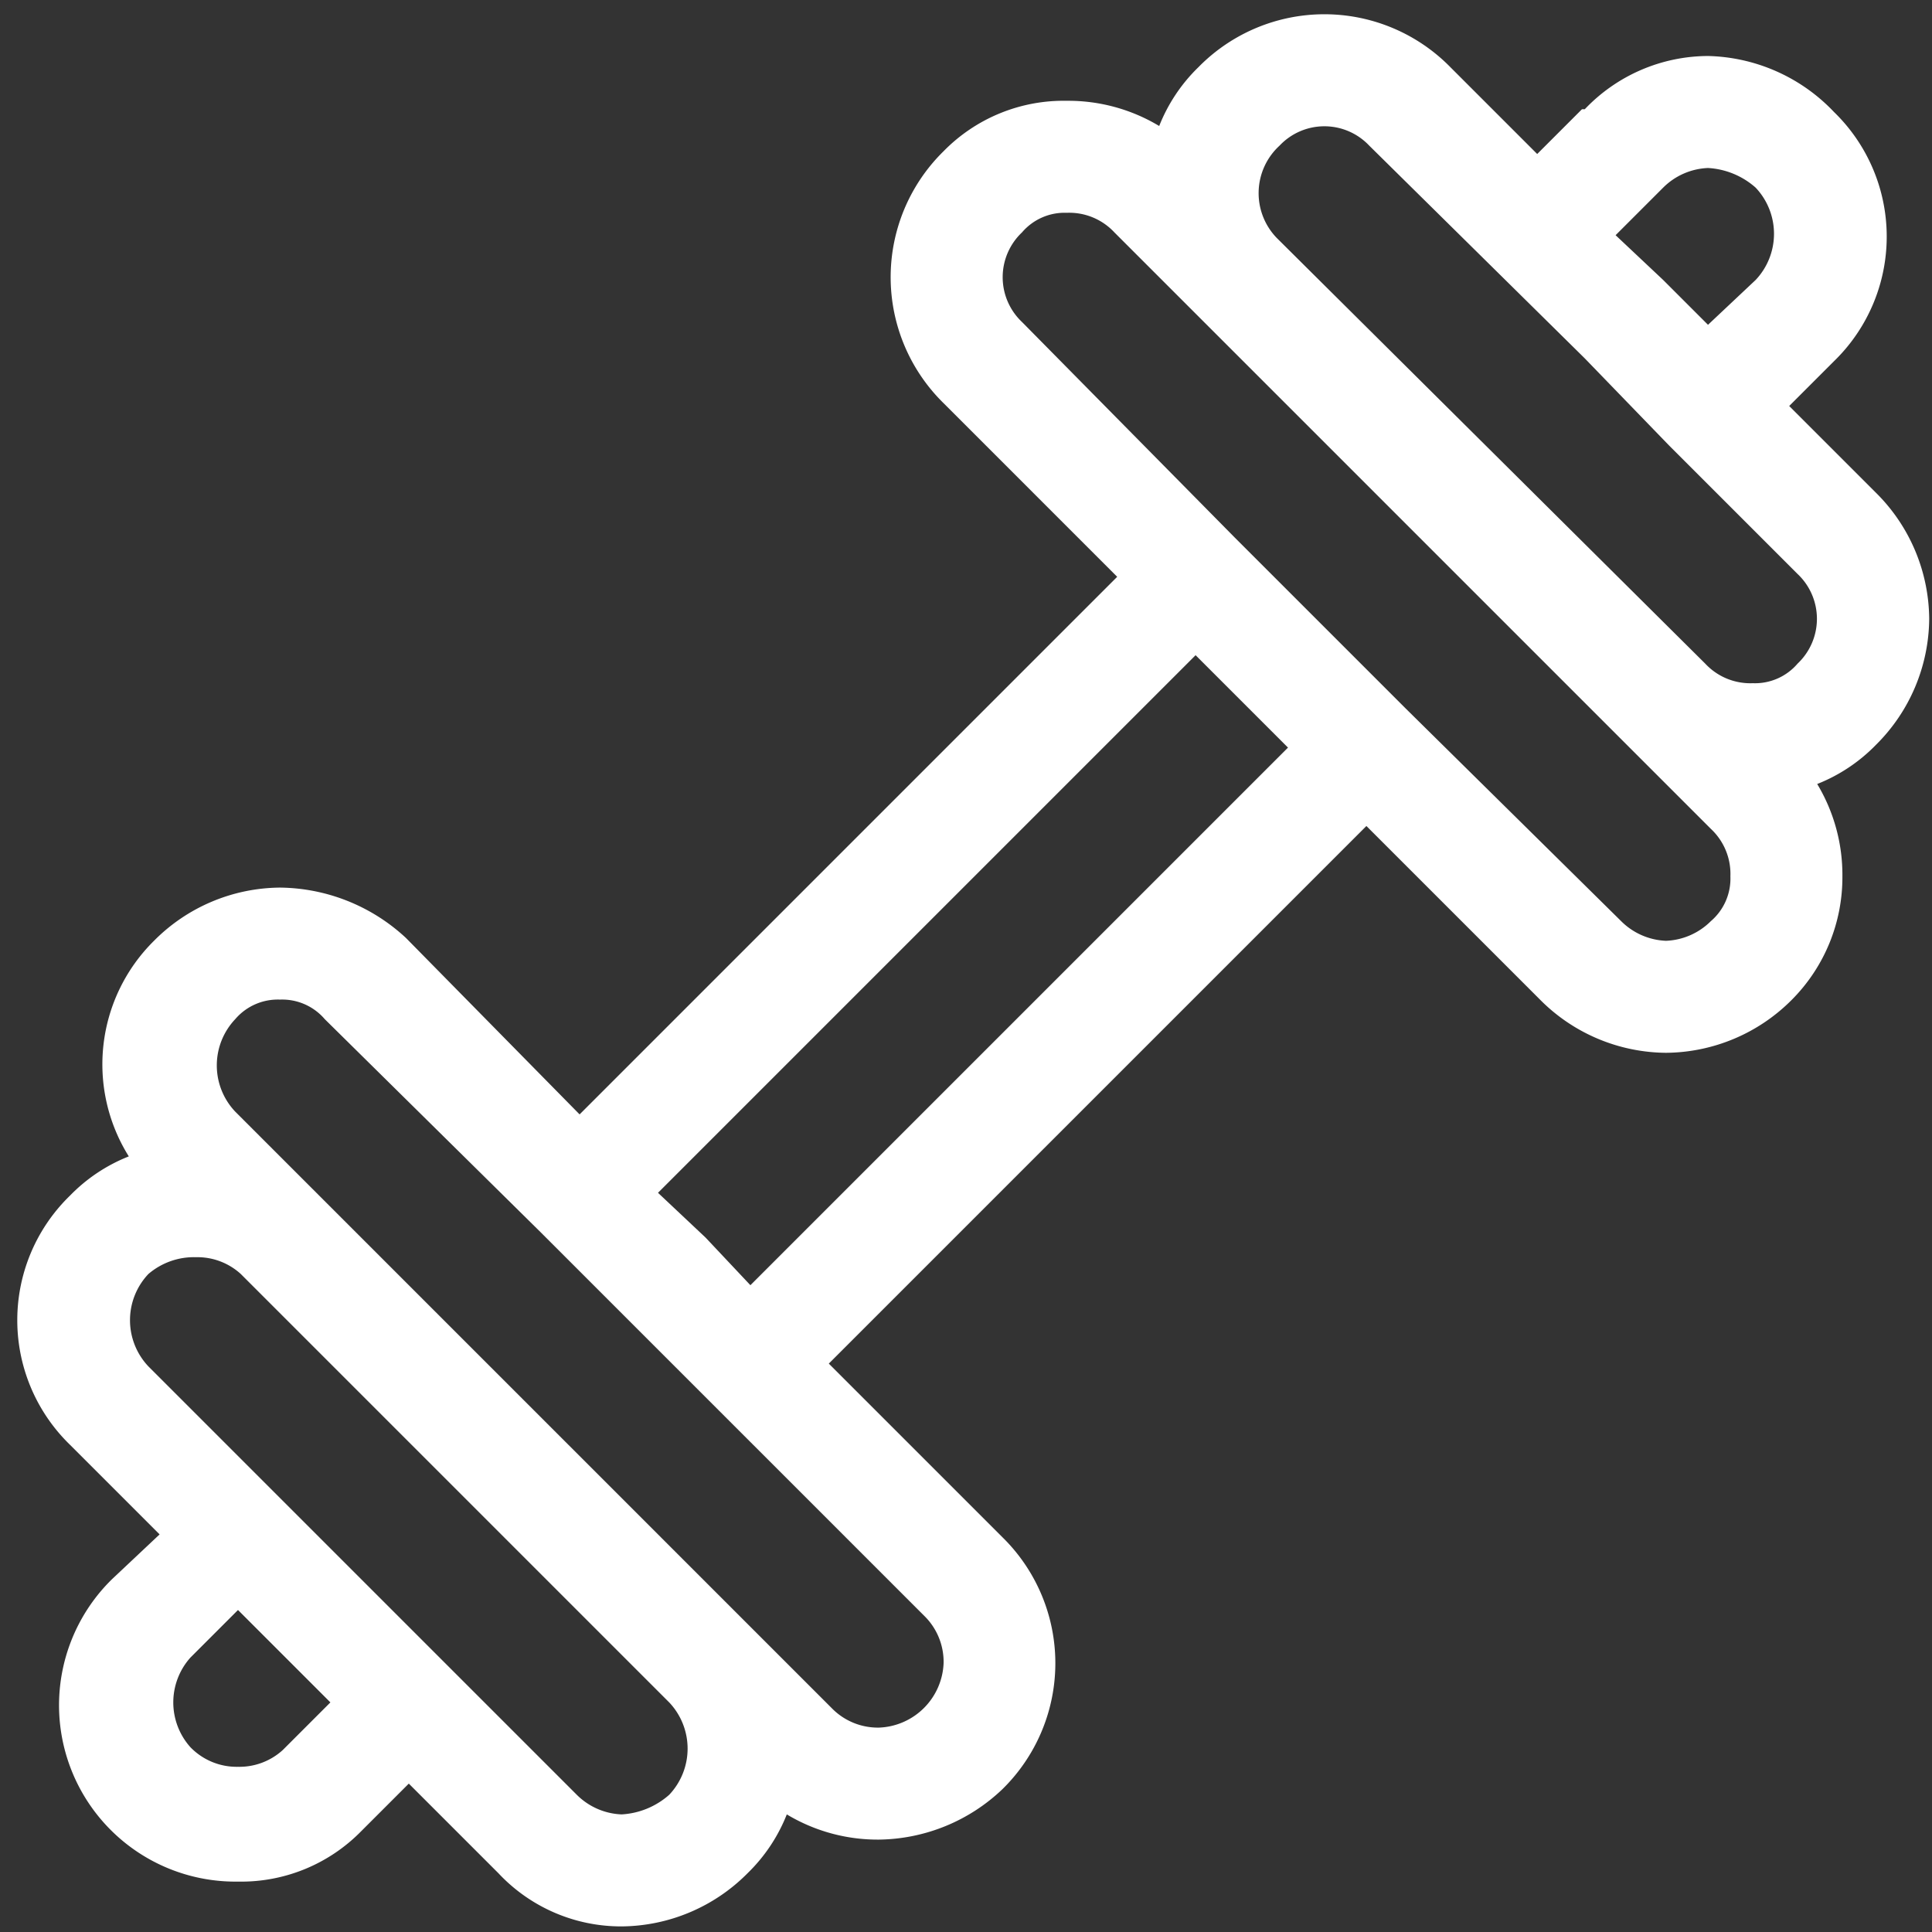 <?xml version="1.0" encoding="UTF-8"?>
<svg xmlns="http://www.w3.org/2000/svg" id="Layer_1" data-name="Layer 1" viewBox="0 0 69 69">
  <rect x="0" y="0" width="69" height="69" fill="#333333" stroke="none"/>
  <defs>
    <style>.cls-1{fill:#fff;}</style>
  </defs>
  <path class="cls-1" d="M68.9,22.1A6.4,6.4,0,0,0,67,17.6l-3.1-3.1,1.6-1.6h0a6.2,6.2,0,0,0,0-8.9A6.4,6.4,0,0,0,61,2a6.1,6.1,0,0,0-4.4,1.9h-.1L54.9,5.5,51.8,2.4a6.3,6.3,0,0,0-9,0,6,6,0,0,0-1.4,2.1,6.3,6.3,0,0,0-3.3-.9,6,6,0,0,0-4.4,1.8,6.3,6.3,0,0,0,0,9l6.2,6.2L20.7,39.8l-6.2-6.3A6.7,6.7,0,0,0,10,31.7a6.4,6.4,0,0,0-4.5,1.9,6.2,6.2,0,0,0-.9,7.7,6,6,0,0,0-2.1,1.4,6.2,6.2,0,0,0,0,8.9l3.2,3.2L4,56.4A6.3,6.3,0,0,0,8.5,67.2a6,6,0,0,0,4.4-1.8h0l1.7-1.7,3.2,3.2a6,6,0,0,0,4.4,1.9h0a6.4,6.4,0,0,0,4.5-1.9,6,6,0,0,0,1.4-2.1,6.3,6.3,0,0,0,3.3.9h0a6.5,6.5,0,0,0,4.4-1.8,6.3,6.3,0,0,0,0-9l-6.2-6.2L48.8,29.5,55,35.7a6.4,6.4,0,0,0,4.5,1.9h0A6.4,6.4,0,0,0,64,35.7a6.2,6.2,0,0,0,1.8-4.4,6.3,6.3,0,0,0-.9-3.3A6,6,0,0,0,67,26.6a6.4,6.4,0,0,0,1.9-4.5ZM10.1,62.5h0a2.3,2.3,0,0,1-1.6.6,2.3,2.3,0,0,1-1.7-.7,2.4,2.4,0,0,1,0-3.2l1.7-1.7,3.3,3.3ZM57.7,8.4l1.7-1.7h0A2.4,2.4,0,0,1,61,6a2.8,2.8,0,0,1,1.7.7,2.4,2.4,0,0,1,0,3.3h0L61,11.6,59.4,10Zm-12-3.2a2.2,2.2,0,0,1,3.2,0l7.7,7.6,3,3.1h0l4.6,4.6a2.2,2.2,0,0,1,0,3.2,2,2,0,0,1-1.6.7,2.2,2.2,0,0,1-1.7-.7L45.6,8.5A2.3,2.3,0,0,1,45.7,5.2ZM23.9,64.1a2.8,2.8,0,0,1-1.7.7,2.4,2.4,0,0,1-1.6-.7L16,59.5h0l-1-1L5.3,48.8a2.4,2.4,0,0,1,0-3.3A2.5,2.5,0,0,1,7,44.9a2.3,2.3,0,0,1,1.6.6L23.9,60.8a2.4,2.4,0,0,1,0,3.3Zm9.8-4.7a2.4,2.4,0,0,1-2.3,2.3h0a2.3,2.3,0,0,1-1.7-.7l-3-3h0L11.4,42.7h0l-3-3a2.4,2.4,0,0,1,0-3.3,2,2,0,0,1,1.6-.7,2,2,0,0,1,1.6.7L19.3,44h0L25,49.7l8,8a2.3,2.3,0,0,1,.7,1.7ZM26.8,45.9l-1.6-1.7-1.7-1.6L42.7,23.4,46,26.7Zm34.3-13a2.4,2.4,0,0,1-1.6.7h0a2.4,2.4,0,0,1-1.6-.7l-7.7-7.6h0l-6.1-6.1h0l-7.6-7.7a2.2,2.2,0,0,1,0-3.2,2,2,0,0,1,1.6-.7,2.2,2.2,0,0,1,1.7.7l3,3h0L58.1,26.6h0l3,3a2.2,2.2,0,0,1,.7,1.7,2,2,0,0,1-.7,1.6Z"></path>
</svg>
